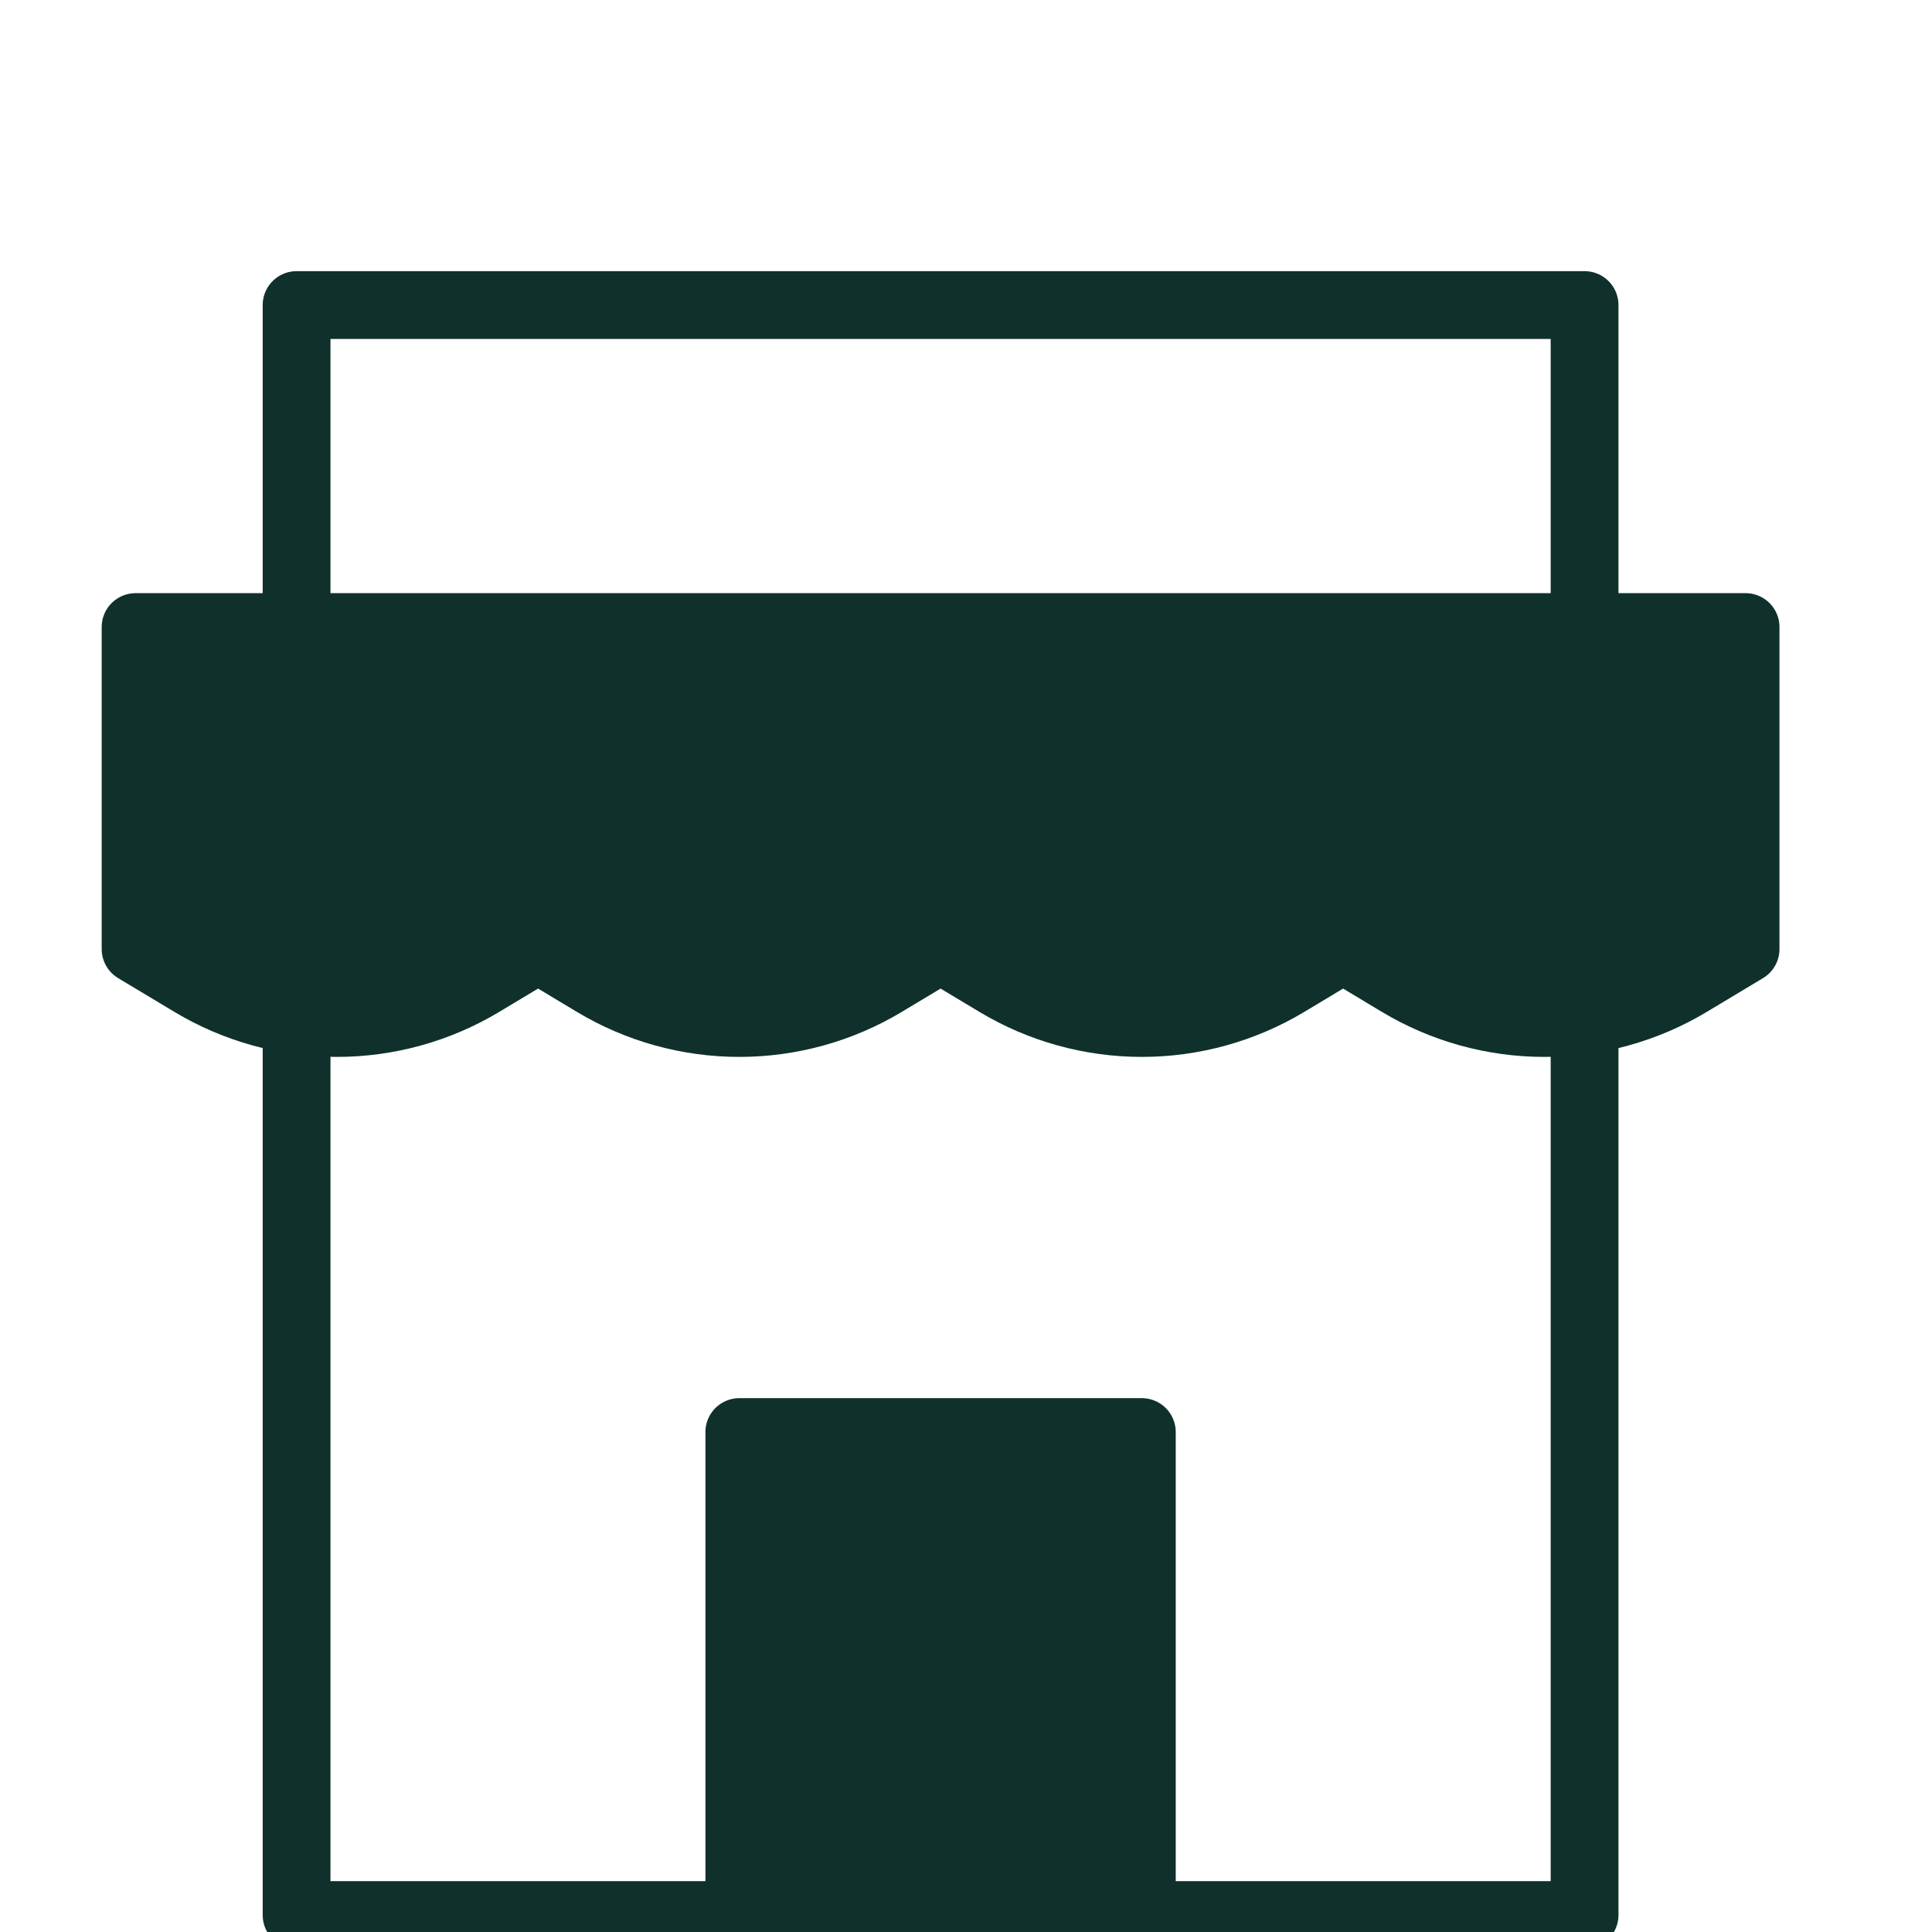 <?xml version="1.0" encoding="UTF-8"?> <svg xmlns="http://www.w3.org/2000/svg" width="57" height="57" viewBox="0 0 57 57" fill="none"><g clip-path="url(#clip0_131_968)"><path d="M4 18.5H51.5V28L49.84 28.997C48.548 29.773 47.07 30.182 45.563 30.182C44.056 30.182 42.578 29.773 41.286 28.997L39.625 28L37.965 28.997C36.673 29.773 35.195 30.182 33.688 30.182C32.181 30.182 30.703 29.773 29.411 28.997L27.75 28L26.09 28.997C24.798 29.773 23.32 30.182 21.813 30.182C20.306 30.182 18.828 29.773 17.536 28.997L15.875 28L14.214 28.997C12.922 29.772 11.444 30.182 9.938 30.182C8.431 30.182 6.953 29.772 5.661 28.997L4 28V18.5Z" fill="#10312B" stroke="#10312B" stroke-width="2" stroke-linecap="round" stroke-linejoin="round"></path><path d="M8.75 30.956V56.5H46.75V30.375M8.75 18.289V9H46.75V18.5" stroke="#10312B" stroke-width="2" stroke-linecap="round" stroke-linejoin="round"></path><path d="M21.812 42.25H33.688V56.5H21.812V42.25Z" fill="#10312B" stroke="#10312B" stroke-width="2" stroke-linecap="round" stroke-linejoin="round"></path></g><defs><clipPath id="clip0_131_968"><rect width="57" height="57" fill="white"></rect></clipPath></defs></svg> 